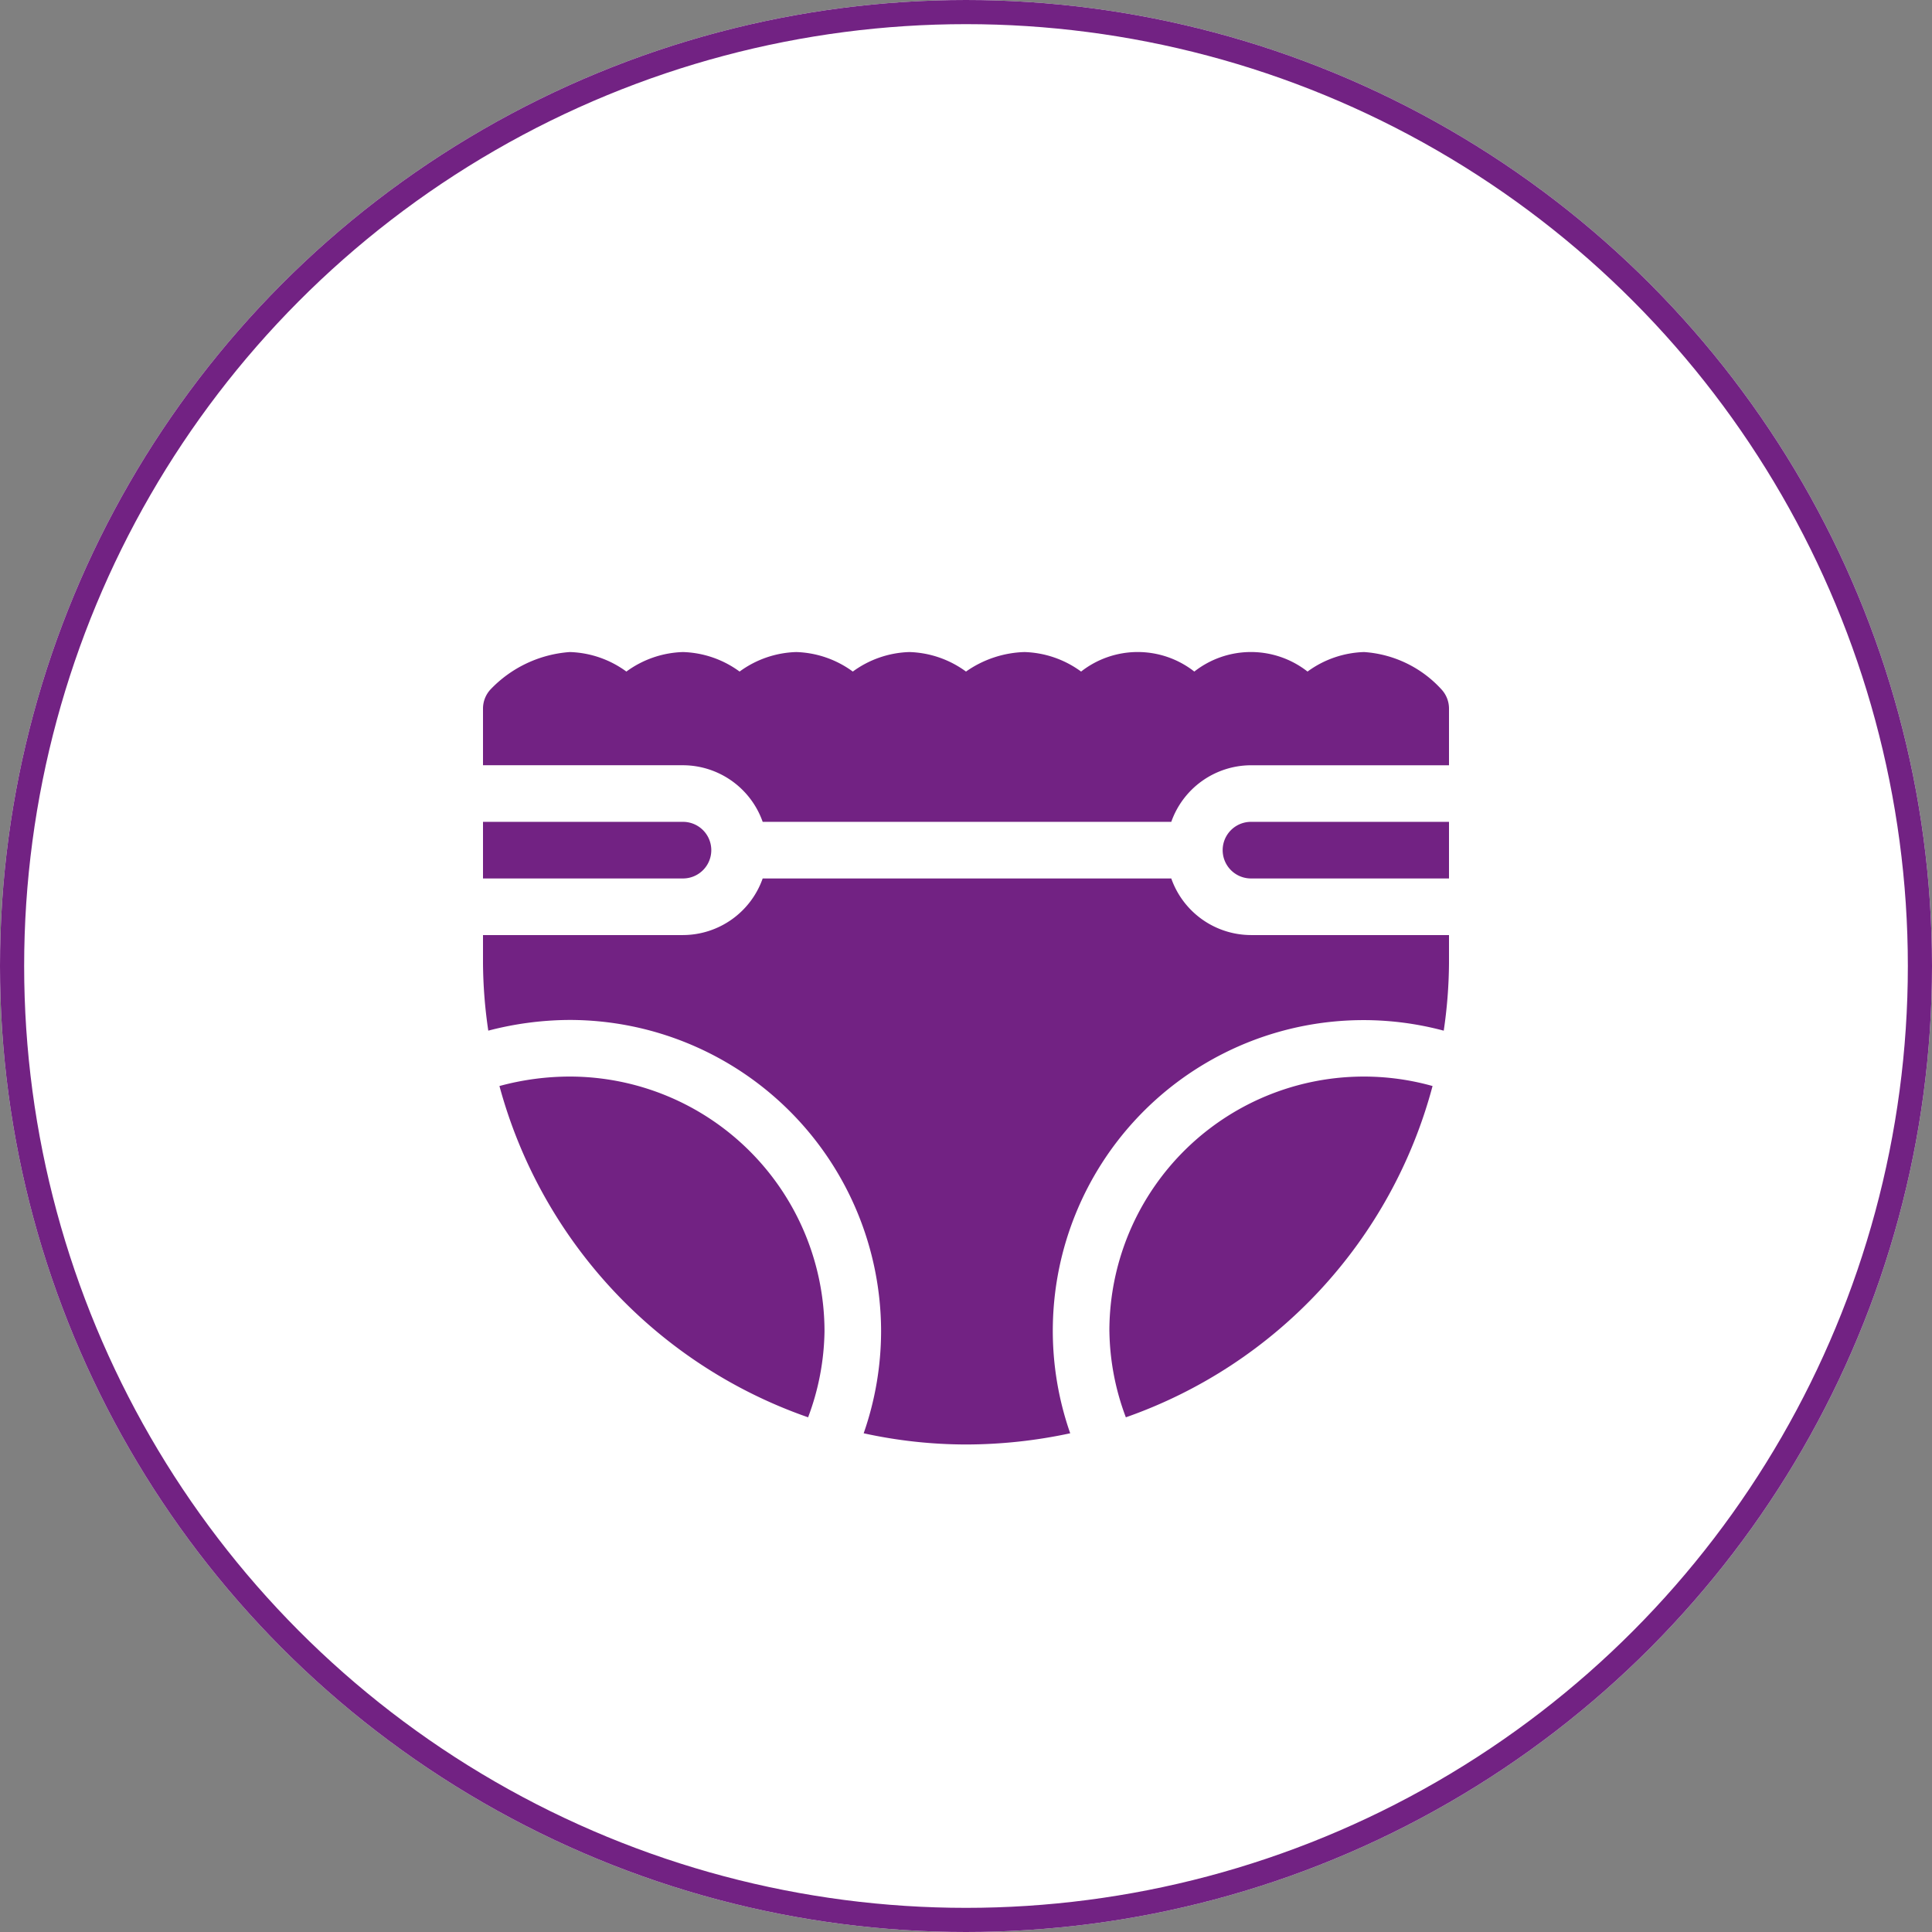 <svg xmlns="http://www.w3.org/2000/svg" width="80" height="80" viewBox="0 0 80 80">
  <rect x="0" y="0" width="80" height="80" fill="#808080" stroke="none"/>
  <g id="Preparing_to_train" data-name="Preparing to train" transform="translate(-1295 -925)">
    <g id="Ellipse_17" data-name="Ellipse 17" transform="translate(1295 925)" fill="#fff" stroke="#722283" stroke-width="1">
      <circle cx="40" cy="40" r="40" stroke="none"/>
      <circle cx="40" cy="40" r="39.5" fill="none"/>
    </g>
    <path id="Union_1" data-name="Union 1" d="M15.763,32.349a12.865,12.865,0,0,0,.721-4.224A12.906,12.906,0,0,0,3.594,15.234a13.508,13.508,0,0,0-3.375.443A19.9,19.9,0,0,1,0,12.891V11.719H8.281a3.51,3.51,0,0,0,3.3-2.344H28.5a3.51,3.51,0,0,0,3.3,2.344H40v1.172a19.887,19.887,0,0,1-.218,2.787A12.863,12.863,0,0,0,24.315,32.349,20.629,20.629,0,0,1,20,32.813,19.892,19.892,0,0,1,15.763,32.349Zm10.174-4.224A10.536,10.536,0,0,1,39.319,17.97a19.974,19.974,0,0,1-12.7,13.718A10.485,10.485,0,0,1,25.938,28.125ZM.681,17.97a11.137,11.137,0,0,1,2.913-.392A10.558,10.558,0,0,1,14.141,28.125a10.486,10.486,0,0,1-.679,3.563A20.08,20.08,0,0,1,.681,17.97ZM31.8,9.375a1.172,1.172,0,0,1,0-2.344H40V9.375ZM0,9.375V7.031H8.281a1.172,1.172,0,0,1,0,2.344ZM11.581,7.031a3.51,3.51,0,0,0-3.3-2.344H0V2.344A1.169,1.169,0,0,1,.3,1.56,5.029,5.029,0,0,1,3.594,0,4.165,4.165,0,0,1,5.937.808,4.165,4.165,0,0,1,8.281,0a4.165,4.165,0,0,1,2.344.808A4.165,4.165,0,0,1,12.969,0a4.165,4.165,0,0,1,2.344.808A4.165,4.165,0,0,1,17.656,0,4.165,4.165,0,0,1,20,.808,4.431,4.431,0,0,1,22.422,0a4.165,4.165,0,0,1,2.344.808,3.8,3.8,0,0,1,4.688,0,3.8,3.8,0,0,1,4.688,0A4.165,4.165,0,0,1,36.484,0,4.764,4.764,0,0,1,39.7,1.56a1.169,1.169,0,0,1,.3.784V4.688H31.8a3.51,3.51,0,0,0-3.3,2.344Z" transform="translate(1315 952)" fill="#722283"/>
  </g>
</svg>

